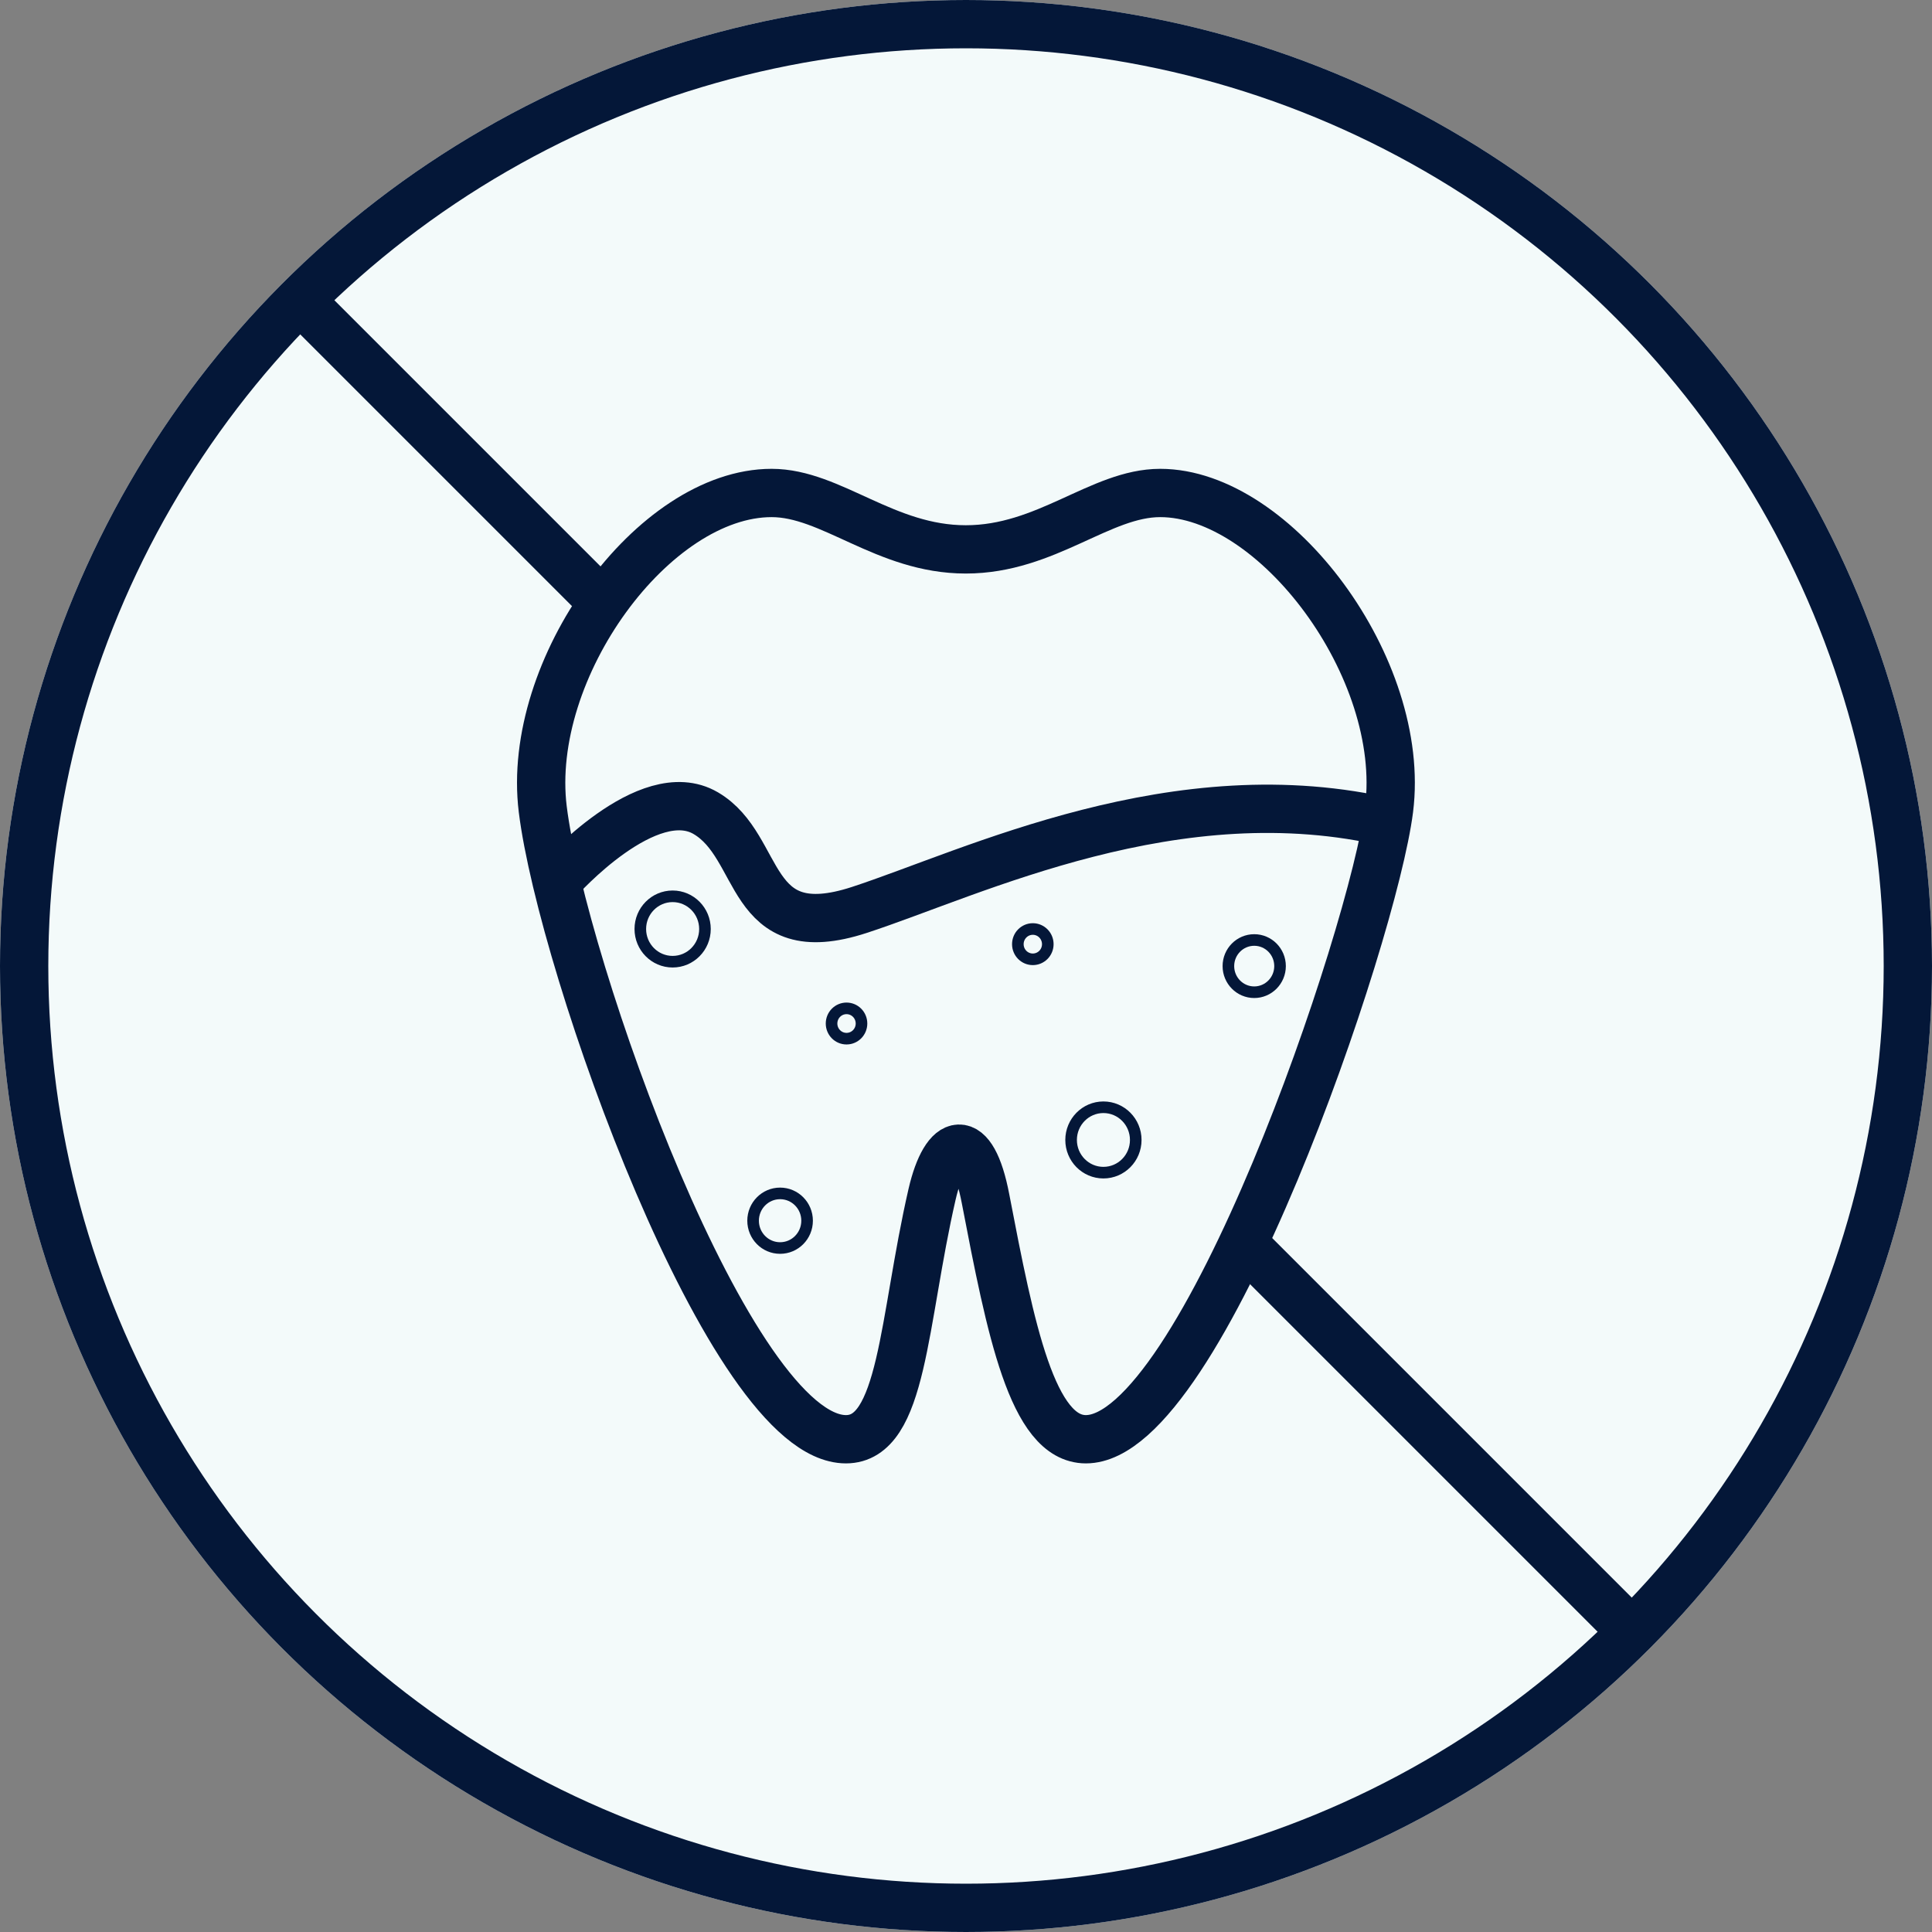 <svg xmlns="http://www.w3.org/2000/svg" fill="none" viewBox="0 0 80 80" height="80" width="80">
<rect x="0" y="0" width="80" height="80" fill="#808080" stroke="none"/>
<circle fill="#F3FAFA" r="40" cy="40" cx="40"></circle>
<path stroke-width="2" stroke="#041738" d="M51.5 51.5L68 68M12 12L25 25"></path>
<circle stroke-width="2" stroke="#041738" r="39" cy="40" cx="40"></circle>
<path stroke-miterlimit="10" stroke-width="2" stroke="#041738" d="M48.041 20.413C45.568 20.413 43.331 22.749 39.992 22.749C36.654 22.749 34.425 20.413 31.951 20.413C27.062 20.413 21.756 27.678 22.474 33.507C23.274 40.004 30.229 59.596 35.029 59.596C37.396 59.596 37.388 54.7 38.596 49.449C39.151 47.047 40.262 46.758 40.809 49.639C41.845 55.03 42.743 59.596 44.964 59.596C49.764 59.596 56.858 38.733 57.519 33.507C58.254 27.678 52.809 20.413 48.041 20.413Z"></path>
<path stroke-miterlimit="10" stroke-width="2" stroke="#041738" d="M23.15 36.413C23.15 36.413 26.832 32.268 29.224 33.672C31.616 35.075 30.873 39.22 35.591 37.676C40.31 36.132 48.734 31.963 57.583 34.076"></path>
<path stroke-miterlimit="10" stroke-width="0.48" stroke="#041738" d="M51.935 41.086C52.525 41.086 53.004 40.601 53.004 40.004C53.004 39.407 52.525 38.923 51.935 38.923C51.344 38.923 50.865 39.407 50.865 40.004C50.865 40.601 51.344 41.086 51.935 41.086Z"></path>
<path stroke-miterlimit="10" stroke-width="0.48" stroke="#041738" d="M45.69 48.557C46.43 48.557 47.029 47.951 47.029 47.203C47.029 46.456 46.43 45.849 45.69 45.849C44.951 45.849 44.352 46.456 44.352 47.203C44.352 47.951 44.951 48.557 45.69 48.557Z"></path>
<path stroke-miterlimit="10" stroke-width="0.48" stroke="#041738" d="M27.852 39.822C28.592 39.822 29.191 39.216 29.191 38.468C29.191 37.721 28.592 37.114 27.852 37.114C27.113 37.114 26.514 37.721 26.514 38.468C26.514 39.216 27.113 39.822 27.852 39.822Z"></path>
<path stroke-miterlimit="10" stroke-width="0.48" stroke="#041738" d="M32.302 51.678C32.92 51.678 33.42 51.172 33.42 50.547C33.42 49.922 32.92 49.416 32.302 49.416C31.684 49.416 31.184 49.922 31.184 50.547C31.184 51.172 31.684 51.678 32.302 51.678Z"></path>
<path stroke-miterlimit="10" stroke-width="0.48" stroke="#041738" d="M35.053 43.009C35.396 43.009 35.673 42.728 35.673 42.382C35.673 42.035 35.396 41.754 35.053 41.754C34.71 41.754 34.433 42.035 34.433 42.382C34.433 42.728 34.71 43.009 35.053 43.009Z"></path>
<path stroke-miterlimit="10" stroke-width="0.48" stroke="#041738" d="M42.767 39.723C43.109 39.723 43.387 39.443 43.387 39.096C43.387 38.749 43.109 38.468 42.767 38.468C42.424 38.468 42.147 38.749 42.147 39.096C42.147 39.443 42.424 39.723 42.767 39.723Z"></path>
</svg>
